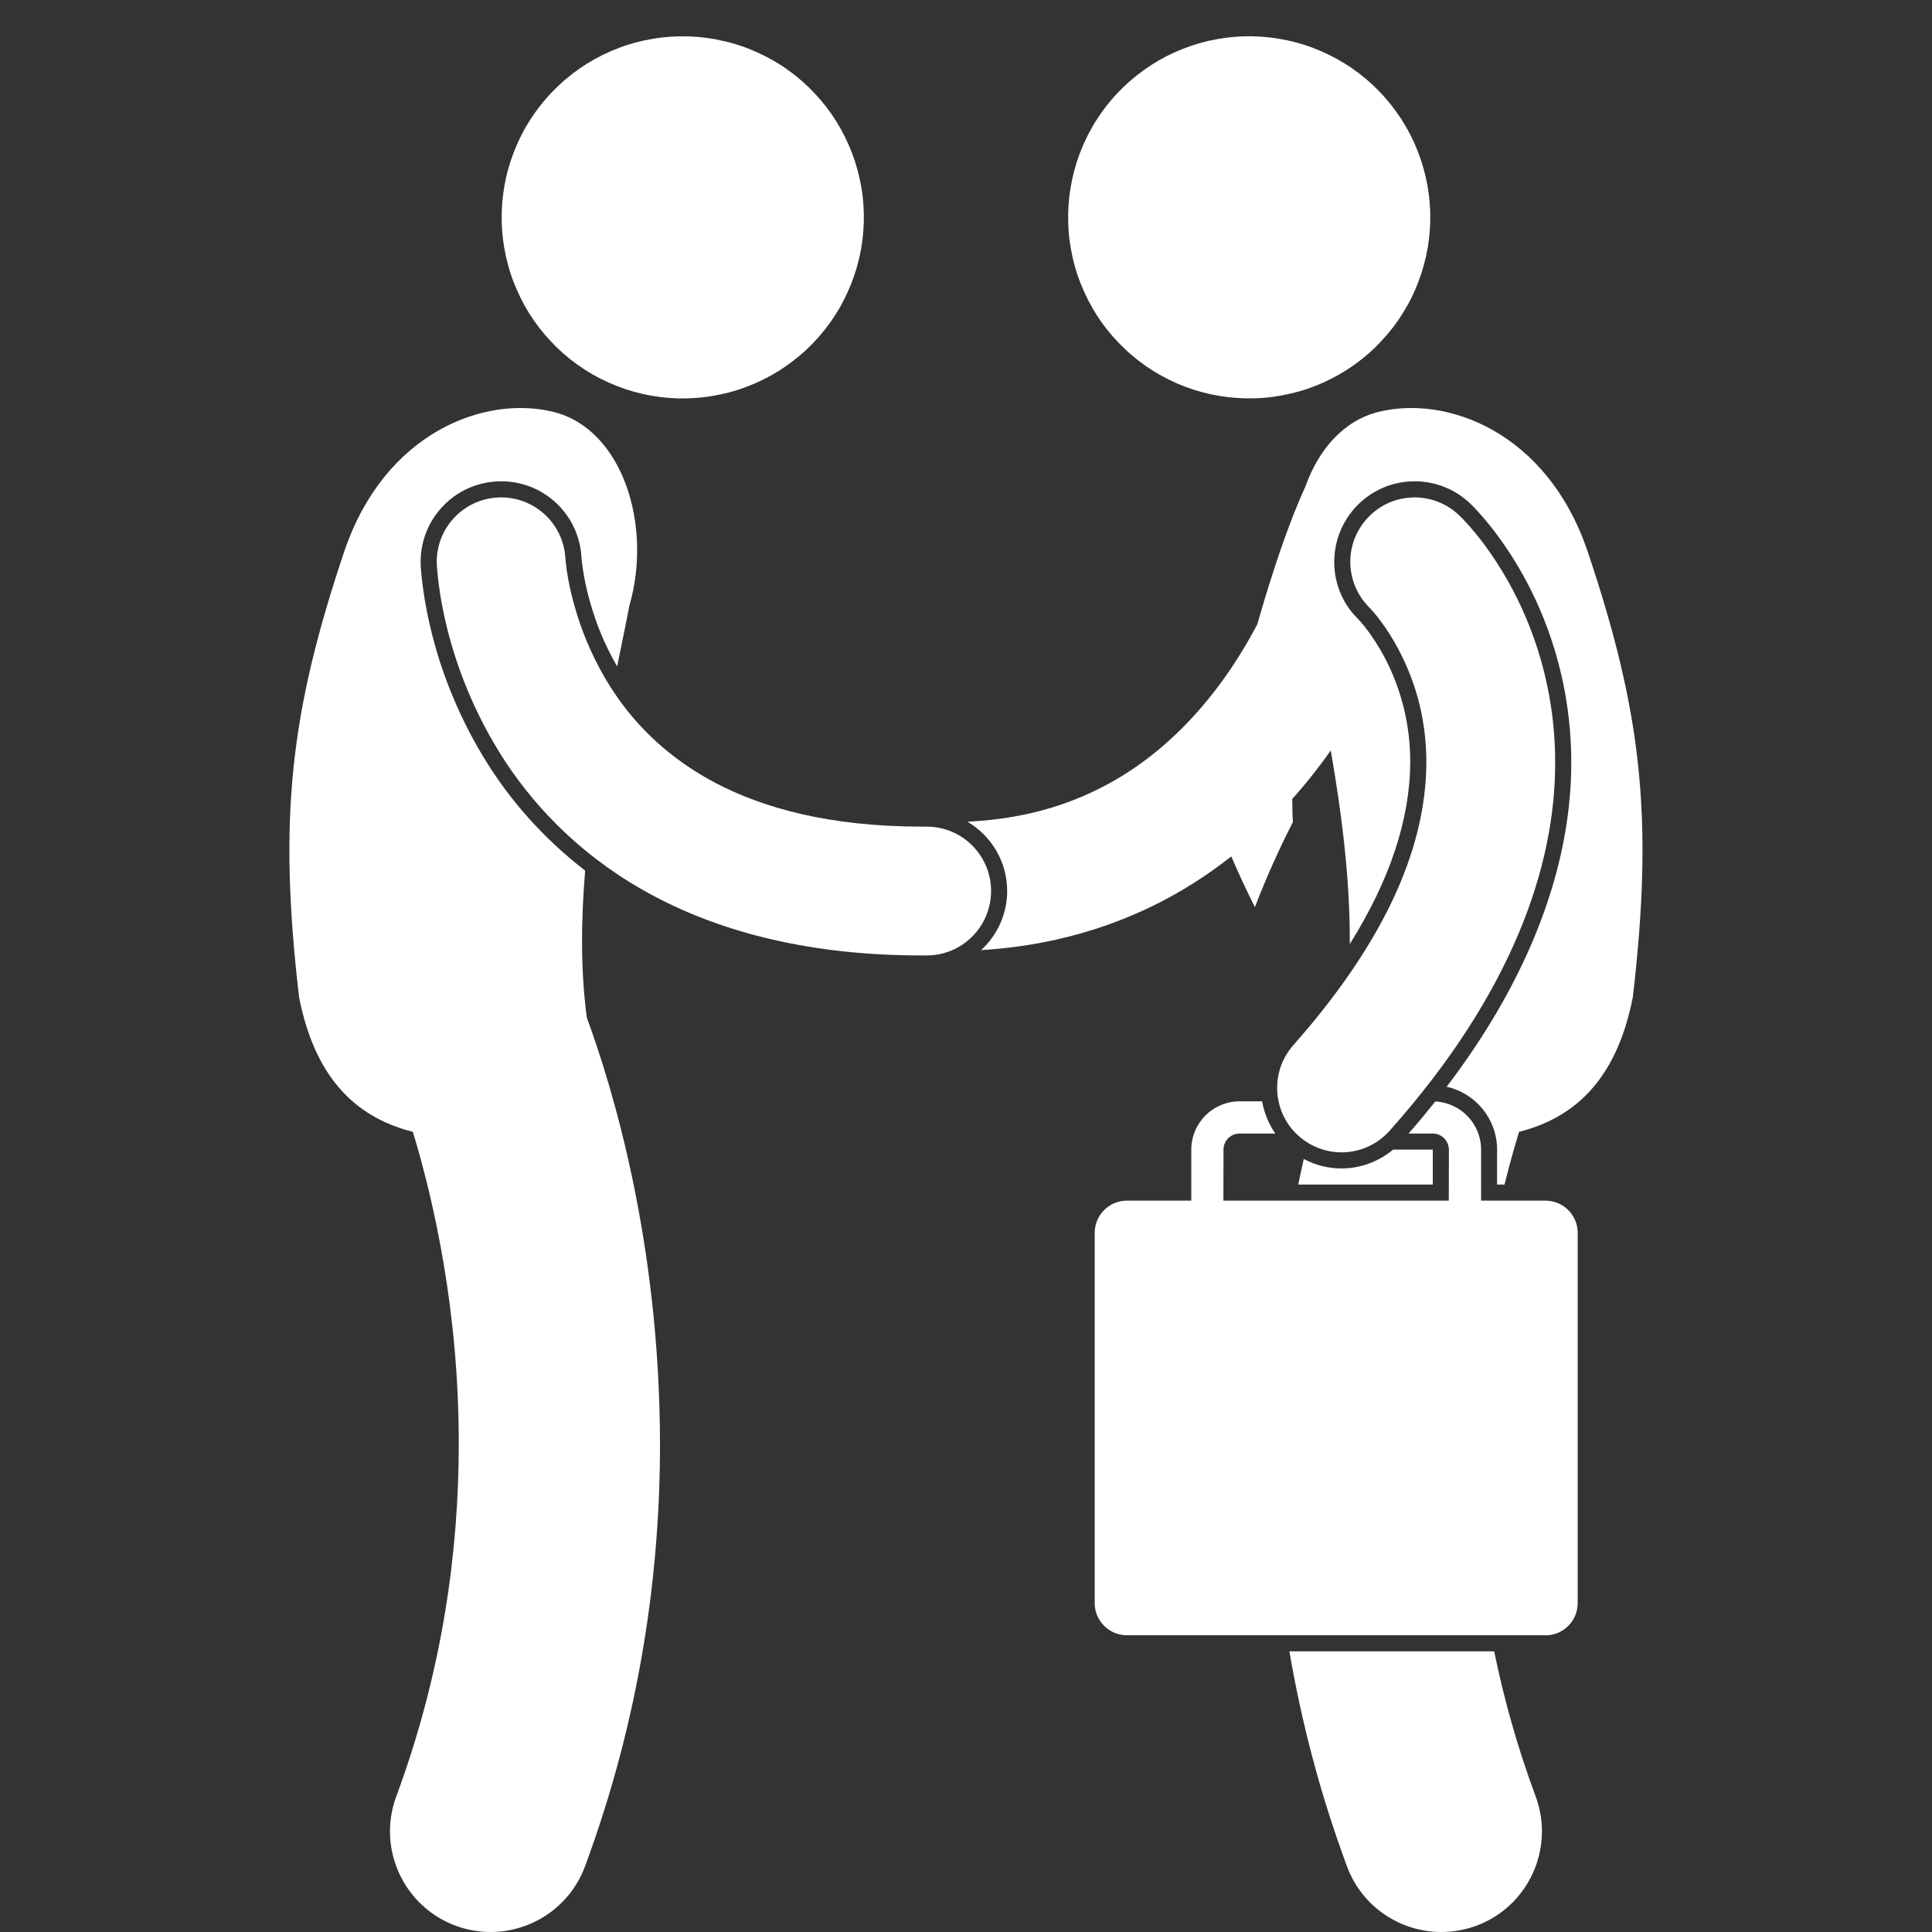 <svg xmlns="http://www.w3.org/2000/svg" xmlns:xlink="http://www.w3.org/1999/xlink" width="100" zoomAndPan="magnify" viewBox="0 0 75 75" height="100" preserveAspectRatio="xMidYMid meet" version="1.0"><rect x="0" y="0" width="75" height="75" fill="#333333" stroke="none"/><path fill="#ffffff" d="M 55.34 6.844 C 55.445 7.293 55.504 7.746 55.52 8.207 C 55.535 8.672 55.504 9.129 55.43 9.582 C 55.352 10.039 55.234 10.484 55.07 10.914 C 54.91 11.348 54.707 11.758 54.461 12.148 C 54.219 12.543 53.938 12.906 53.621 13.242 C 53.309 13.582 52.961 13.883 52.586 14.152 C 52.211 14.422 51.812 14.648 51.395 14.84 C 50.973 15.031 50.539 15.18 50.086 15.281 C 49.637 15.387 49.184 15.449 48.723 15.461 C 48.262 15.477 47.801 15.445 47.348 15.371 C 46.891 15.297 46.445 15.176 46.016 15.016 C 45.582 14.852 45.172 14.648 44.781 14.406 C 44.387 14.16 44.023 13.883 43.688 13.566 C 43.352 13.25 43.047 12.906 42.777 12.531 C 42.508 12.156 42.281 11.758 42.09 11.336 C 41.898 10.914 41.75 10.48 41.648 10.031 C 41.543 9.582 41.48 9.125 41.469 8.664 C 41.453 8.203 41.484 7.746 41.559 7.289 C 41.633 6.836 41.754 6.391 41.914 5.961 C 42.078 5.527 42.281 5.117 42.523 4.723 C 42.77 4.332 43.047 3.969 43.363 3.629 C 43.68 3.293 44.023 2.992 44.402 2.723 C 44.777 2.453 45.172 2.223 45.594 2.035 C 46.016 1.844 46.449 1.695 46.898 1.59 C 47.348 1.488 47.805 1.426 48.266 1.41 C 48.727 1.398 49.184 1.426 49.641 1.504 C 50.098 1.578 50.539 1.695 50.973 1.859 C 51.402 2.023 51.816 2.227 52.207 2.469 C 52.598 2.711 52.965 2.992 53.301 3.309 C 53.637 3.625 53.941 3.969 54.207 4.344 C 54.477 4.719 54.707 5.117 54.898 5.539 C 55.086 5.957 55.234 6.395 55.34 6.844 Z M 55.34 6.844 " fill-opacity="1" fill-rule="nonzero"/><path fill="#ffffff" d="M 53.766 25.551 C 53.273 24.609 52.754 24.062 52.73 24.039 C 51.512 22.863 51.477 20.887 52.664 19.645 C 53.258 19.027 54.059 18.684 54.918 18.684 C 55.73 18.684 56.5 18.996 57.082 19.555 C 57.344 19.809 58.242 20.742 59.125 22.328 C 59.98 23.859 60.996 26.363 60.996 29.594 C 61.004 32.535 60.121 36.977 56.16 42.188 C 57.281 42.438 58.117 43.438 58.117 44.629 L 58.117 45.984 L 58.406 45.984 C 58.473 45.715 58.539 45.453 58.605 45.203 C 58.73 44.746 58.852 44.324 58.969 43.938 C 60.941 43.438 62.727 42.102 63.387 38.703 C 64.195 31.762 63.738 27.656 61.613 21.352 C 60.039 16.777 56.172 15.328 53.504 15.992 C 52.148 16.332 51.18 17.461 50.672 18.898 C 50.055 20.23 49.395 22.176 48.809 24.234 C 48.508 24.809 48.16 25.398 47.766 25.98 C 46.711 27.535 45.34 29.02 43.586 30.105 C 41.973 31.098 40.039 31.781 37.555 31.898 C 38.477 32.441 39.098 33.441 39.098 34.59 C 39.098 35.496 38.707 36.312 38.086 36.883 C 41.332 36.688 44.105 35.699 46.336 34.281 C 46.852 33.957 47.336 33.609 47.797 33.246 C 48.086 33.914 48.391 34.574 48.715 35.215 C 49.156 34.07 49.648 32.969 50.188 31.918 C 50.172 31.617 50.168 31.316 50.164 31.016 C 50.719 30.398 51.215 29.766 51.66 29.133 C 52.082 31.555 52.414 34.141 52.398 36.648 C 53.945 34.184 54.734 31.82 54.746 29.59 C 54.746 28.156 54.414 26.797 53.766 25.551 Z M 53.766 25.551 " fill-opacity="1" fill-rule="nonzero"/><path fill="#ffffff" d="M 52.289 72.449 C 52.871 74.027 54.363 75 55.953 75 C 56.402 75 56.859 74.922 57.309 74.758 C 59.332 74.008 60.363 71.758 59.613 69.734 C 58.902 67.82 58.379 65.938 58.004 64.105 L 50.055 64.105 C 50.512 66.793 51.23 69.594 52.289 72.449 Z M 52.289 72.449 " fill-opacity="1" fill-rule="nonzero"/><path fill="#ffffff" d="M 55.621 45.984 L 55.621 44.629 L 54.078 44.629 C 53.52 45.094 52.812 45.359 52.078 45.359 C 51.562 45.359 51.062 45.23 50.613 44.992 C 50.539 45.312 50.469 45.645 50.398 45.984 Z M 55.621 45.984 " fill-opacity="1" fill-rule="nonzero"/><path fill="#ffffff" d="M 28.098 1.594 C 28.547 1.695 28.984 1.844 29.402 2.035 C 29.824 2.227 30.223 2.453 30.598 2.723 C 30.973 2.992 31.316 3.293 31.633 3.633 C 31.949 3.969 32.23 4.332 32.473 4.723 C 32.715 5.117 32.918 5.527 33.082 5.961 C 33.246 6.391 33.363 6.836 33.441 7.289 C 33.516 7.746 33.547 8.203 33.531 8.664 C 33.516 9.129 33.457 9.582 33.352 10.031 C 33.246 10.48 33.098 10.918 32.906 11.336 C 32.719 11.758 32.488 12.156 32.219 12.531 C 31.949 12.906 31.648 13.25 31.312 13.566 C 30.973 13.883 30.609 14.16 30.219 14.406 C 29.828 14.648 29.414 14.852 28.98 15.016 C 28.551 15.18 28.105 15.297 27.652 15.371 C 27.195 15.449 26.738 15.477 26.277 15.465 C 25.816 15.449 25.359 15.387 24.91 15.285 C 24.461 15.18 24.027 15.031 23.605 14.84 C 23.184 14.652 22.785 14.422 22.41 14.152 C 22.035 13.883 21.691 13.582 21.375 13.242 C 21.059 12.906 20.781 12.543 20.535 12.152 C 20.293 11.758 20.09 11.348 19.926 10.914 C 19.762 10.484 19.645 10.039 19.57 9.586 C 19.492 9.129 19.465 8.672 19.477 8.211 C 19.492 7.75 19.555 7.293 19.656 6.844 C 19.762 6.395 19.91 5.957 20.102 5.539 C 20.289 5.117 20.52 4.719 20.789 4.344 C 21.059 3.969 21.359 3.625 21.699 3.309 C 22.035 2.992 22.398 2.715 22.789 2.469 C 23.184 2.227 23.594 2.023 24.027 1.859 C 24.457 1.695 24.902 1.578 25.355 1.504 C 25.812 1.426 26.27 1.398 26.73 1.414 C 27.195 1.426 27.648 1.488 28.098 1.594 Z M 28.098 1.594 " fill-opacity="1" fill-rule="nonzero"/><path fill="#ffffff" d="M 19.105 29.922 C 16.875 26.523 16.426 23.266 16.336 22.023 L 16.332 21.98 C 16.293 21.117 16.582 20.32 17.145 19.703 C 17.707 19.086 18.477 18.727 19.312 18.688 C 19.359 18.688 19.41 18.684 19.457 18.684 C 21.129 18.684 22.5 19.996 22.574 21.668 C 22.574 21.684 22.578 21.727 22.586 21.785 C 22.602 21.918 22.629 22.133 22.68 22.414 C 22.777 22.934 22.973 23.742 23.352 24.656 C 23.531 25.082 23.738 25.484 23.957 25.871 C 24.129 25.031 24.293 24.234 24.438 23.492 C 25.332 20.379 24.16 16.656 21.492 15.992 C 18.824 15.328 14.957 16.777 13.383 21.352 C 11.258 27.656 10.801 31.762 11.609 38.703 C 12.27 42.102 14.055 43.438 16.027 43.938 C 16.824 46.559 17.816 50.875 17.809 56.051 C 17.809 60.18 17.191 64.852 15.383 69.738 C 14.633 71.762 15.668 74.008 17.691 74.758 C 18.137 74.922 18.598 75 19.047 75 C 20.633 75 22.125 74.027 22.711 72.449 C 24.883 66.582 25.625 60.957 25.621 56.051 C 25.613 48.223 23.773 42.203 22.781 39.508 C 22.535 37.672 22.555 35.73 22.715 33.797 C 21.305 32.707 20.078 31.398 19.105 29.922 Z M 19.105 29.922 " fill-opacity="1" fill-rule="nonzero"/><path fill="#ffffff" d="M 38.473 34.59 C 38.473 33.207 37.355 32.09 35.973 32.09 C 35.898 32.09 35.832 32.09 35.781 32.09 C 32.18 32.086 29.625 31.367 27.754 30.383 C 24.965 28.902 23.562 26.766 22.777 24.895 C 22.391 23.965 22.18 23.121 22.066 22.527 C 22.012 22.234 21.98 22 21.965 21.855 C 21.957 21.781 21.953 21.73 21.953 21.703 L 21.949 21.695 C 21.887 20.316 20.719 19.25 19.34 19.312 C 17.961 19.375 16.895 20.543 16.957 21.922 C 16.98 22.172 17.129 25.77 19.625 29.578 C 20.875 31.473 22.75 33.398 25.418 34.801 C 28.082 36.211 31.5 37.09 35.766 37.09 C 35.77 37.09 35.777 37.09 35.781 37.09 C 35.859 37.09 35.922 37.09 35.973 37.09 C 37.355 37.09 38.473 35.969 38.473 34.59 Z M 38.473 34.59 " fill-opacity="1" fill-rule="nonzero"/><path fill="#ffffff" d="M 59.996 63.484 C 60.684 63.484 61.246 62.922 61.246 62.234 L 61.246 47.859 C 61.246 47.168 60.684 46.609 59.996 46.609 L 57.496 46.609 L 57.496 44.629 C 57.496 43.625 56.707 42.812 55.719 42.758 C 55.391 43.168 55.047 43.586 54.68 44.004 L 55.621 44.004 C 55.965 44.004 56.242 44.285 56.246 44.629 L 56.242 46.609 L 47.492 46.609 L 47.496 44.629 C 47.496 44.285 47.773 44.004 48.121 44.004 L 49.508 44.004 C 49.25 43.629 49.074 43.207 48.996 42.754 L 48.121 42.754 C 47.082 42.754 46.246 43.594 46.246 44.629 L 46.246 46.609 L 43.746 46.609 C 43.055 46.609 42.496 47.168 42.496 47.859 L 42.496 62.234 C 42.496 62.922 43.055 63.48 43.746 63.48 L 59.996 63.48 Z M 59.996 63.484 " fill-opacity="1" fill-rule="nonzero"/><path fill="#ffffff" d="M 50.418 44.102 C 50.895 44.523 51.488 44.734 52.078 44.734 C 52.766 44.734 53.453 44.449 53.949 43.891 C 58.711 38.547 60.383 33.609 60.371 29.594 C 60.371 26.617 59.477 24.242 58.582 22.633 C 57.68 21.016 56.781 20.133 56.648 20.008 C 55.652 19.051 54.07 19.082 53.117 20.078 C 52.16 21.074 52.191 22.652 53.184 23.609 C 53.273 23.703 53.812 24.289 54.316 25.262 C 54.859 26.297 55.371 27.746 55.371 29.594 C 55.359 32.234 54.363 35.871 50.207 40.574 C 49.293 41.605 49.387 43.188 50.418 44.102 Z M 50.418 44.102 " fill-opacity="1" fill-rule="nonzero"/></svg>